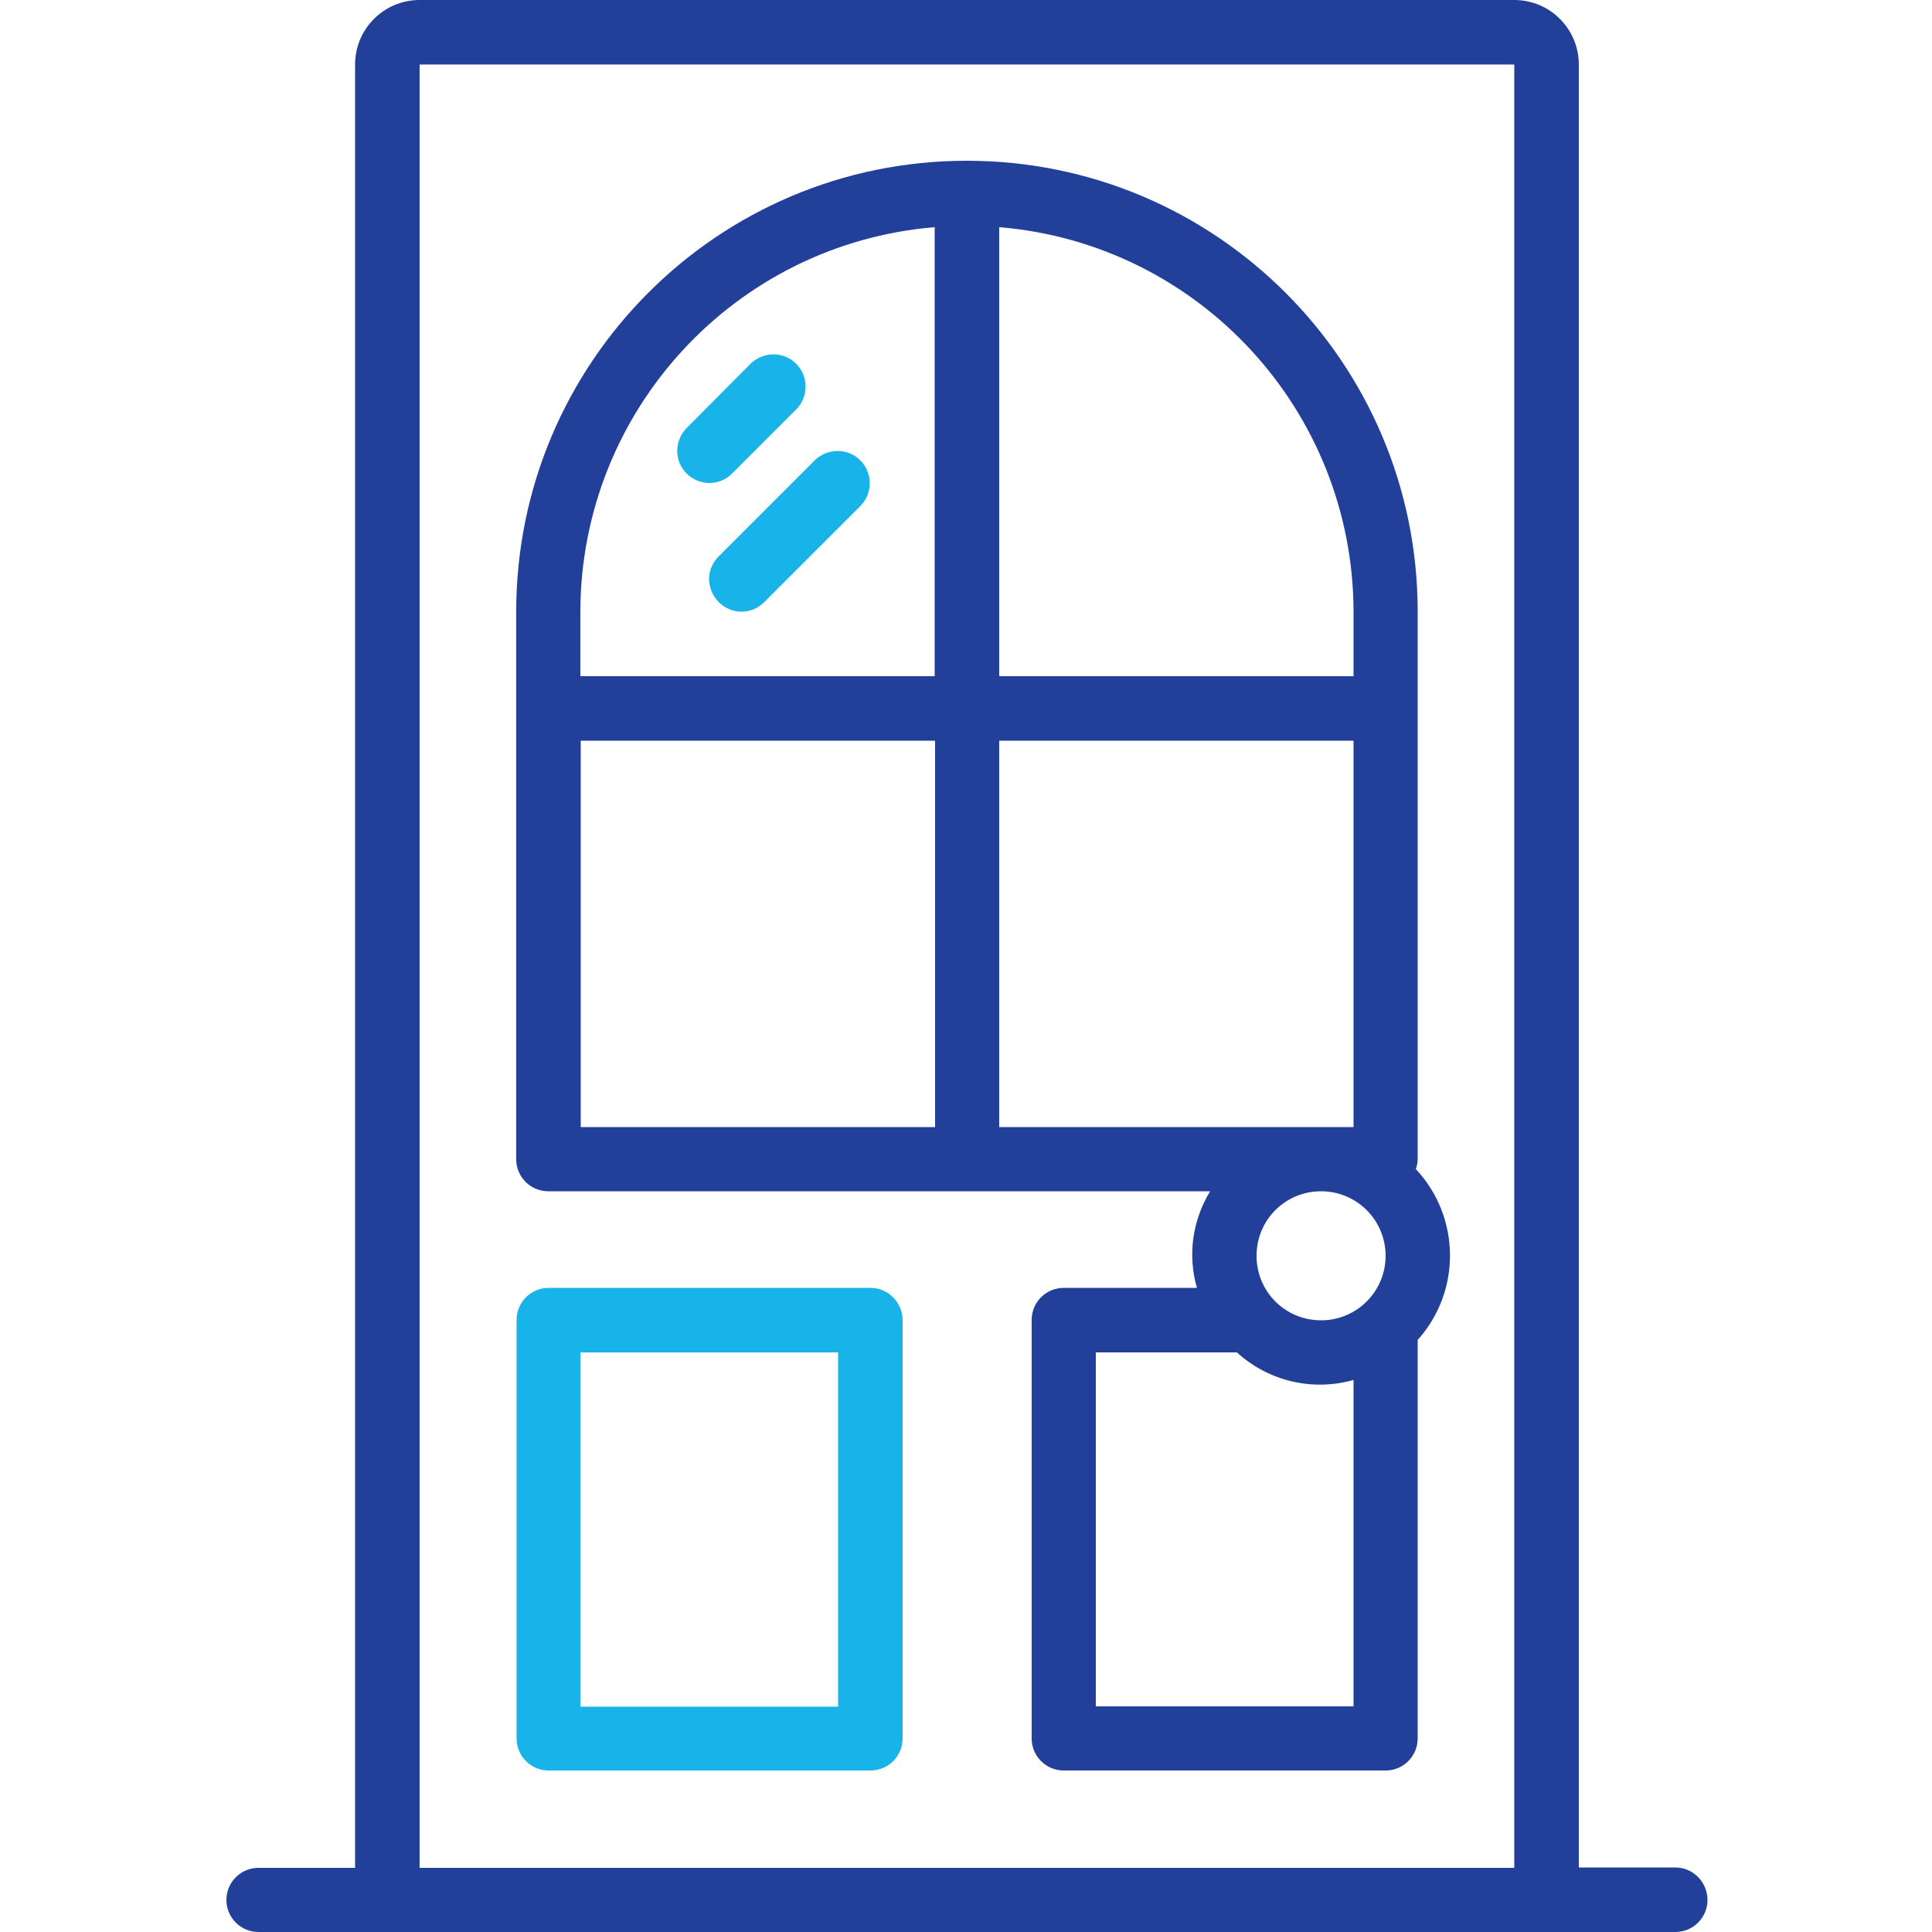 <?xml version="1.0" encoding="utf-8"?>
<!-- Generator: Adobe Illustrator 22.0.1, SVG Export Plug-In . SVG Version: 6.00 Build 0)  -->
<svg version="1.1" id="Layer_1" xmlns="http://www.w3.org/2000/svg" xmlns:xlink="http://www.w3.org/1999/xlink" x="0px" y="0px"
	 width="512px" height="512px" viewBox="0 0 512 512" style="enable-background:new 0 0 512 512;" xml:space="preserve">
<style type="text/css">
	.st0{fill:#224099;}
	.st1{fill:#18B4E9;}
	.st2{fill-rule:evenodd;clip-rule:evenodd;fill:#224099;}
	.st3{opacity:0.3;fill-rule:evenodd;clip-rule:evenodd;fill:#18B4E9;}
	.st4{fill-rule:evenodd;clip-rule:evenodd;fill:#18B4E9;}
</style>
<path class="st0" d="M444,494.9h-25.6V17.1c0-9.4-7.6-17.1-17.1-17.1H111.2c-9.4,0-17.1,7.6-17.1,17.1v477.9H68.5
	c-4.7,0-8.5,3.8-8.5,8.5c0,4.7,3.8,8.5,8.5,8.5H444c4.7,0,8.5-3.8,8.5-8.5C452.5,498.8,448.7,494.9,444,494.9z M111.2,494.9V17.1
	h290.1v477.9H111.2z"/>
<path class="st0" d="M375.2,309.8c0.3-0.8,0.5-1.7,0.5-2.6V162.1c0-66-53.5-119.5-119.5-119.5S136.8,96.2,136.8,162.1v145.1
	c0,4.7,3.8,8.5,8.5,8.5h175.4c-4.7,7.7-6,16.9-3.5,25.6h-35.3c-4.7,0-8.5,3.8-8.5,8.5v110.9c0,4.7,3.8,8.5,8.5,8.5h85.3
	c4.7,0,8.5-3.8,8.5-8.5V355.1C387.3,342.2,387.1,322.5,375.2,309.8z M358.7,298.7h-93.9V196.3h93.9V298.7z M358.7,162.1v17.1h-93.9
	v-119C317.8,64.6,358.6,108.9,358.7,162.1z M247.7,60.2v119h-93.9v-17.1C153.9,108.9,194.7,64.6,247.7,60.2z M153.9,196.3h93.9
	v102.4h-93.9V196.3z M367.2,332.8c0,9.4-7.6,17.1-17.1,17.1s-17.1-7.6-17.1-17.1s7.6-17.1,17.1-17.1
	C359.6,315.7,367.2,323.4,367.2,332.8z M290.4,452.3v-93.9h37.4c8.3,7.6,20,10.4,30.9,7.3v86.5H290.4z"/>
<path class="st1" d="M230.7,341.3h-85.3c-4.7,0-8.5,3.8-8.5,8.5v110.9c0,4.7,3.8,8.5,8.5,8.5h85.3c4.7,0,8.5-3.8,8.5-8.5V349.9
	C239.2,345.2,235.4,341.3,230.7,341.3z M222.1,452.3h-68.3v-93.9h68.3V452.3z"/>
<path class="st1" d="M188,128c2.3,0,4.4-0.9,6-2.5l17.1-17.1c3.2-3.3,3.2-8.7-0.1-12c-3.3-3.3-8.6-3.3-12-0.1L182,113.4
	c-2.4,2.4-3.2,6.1-1.9,9.3C181.4,125.9,184.6,128,188,128z"/>
<path class="st1" d="M190.5,159.6c1.6,1.6,3.8,2.5,6,2.5c2.3,0,4.4-0.9,6-2.5l25.6-25.6c3.2-3.3,3.2-8.7-0.1-12s-8.6-3.3-12-0.1
	l-25.6,25.6c-1.6,1.6-2.5,3.8-2.5,6C188,155.9,188.9,158,190.5,159.6z"/>
<polygon class="st2" points="1511.7,-1192.2 2035,-945.3 2035,-421.3 1511.7,-668.2 "/>
<polygon class="st3" points="1921.3,-1245.4 1398,-998.5 1398,-474.5 1921.3,-721.4 "/>
<polygon class="st4" points="1660.2,-1122.1 1921.4,-998.9 1921.4,-721.4 1660.1,-598.1 1511.7,-668.2 1511.7,-1052.1 "/>
</svg>
